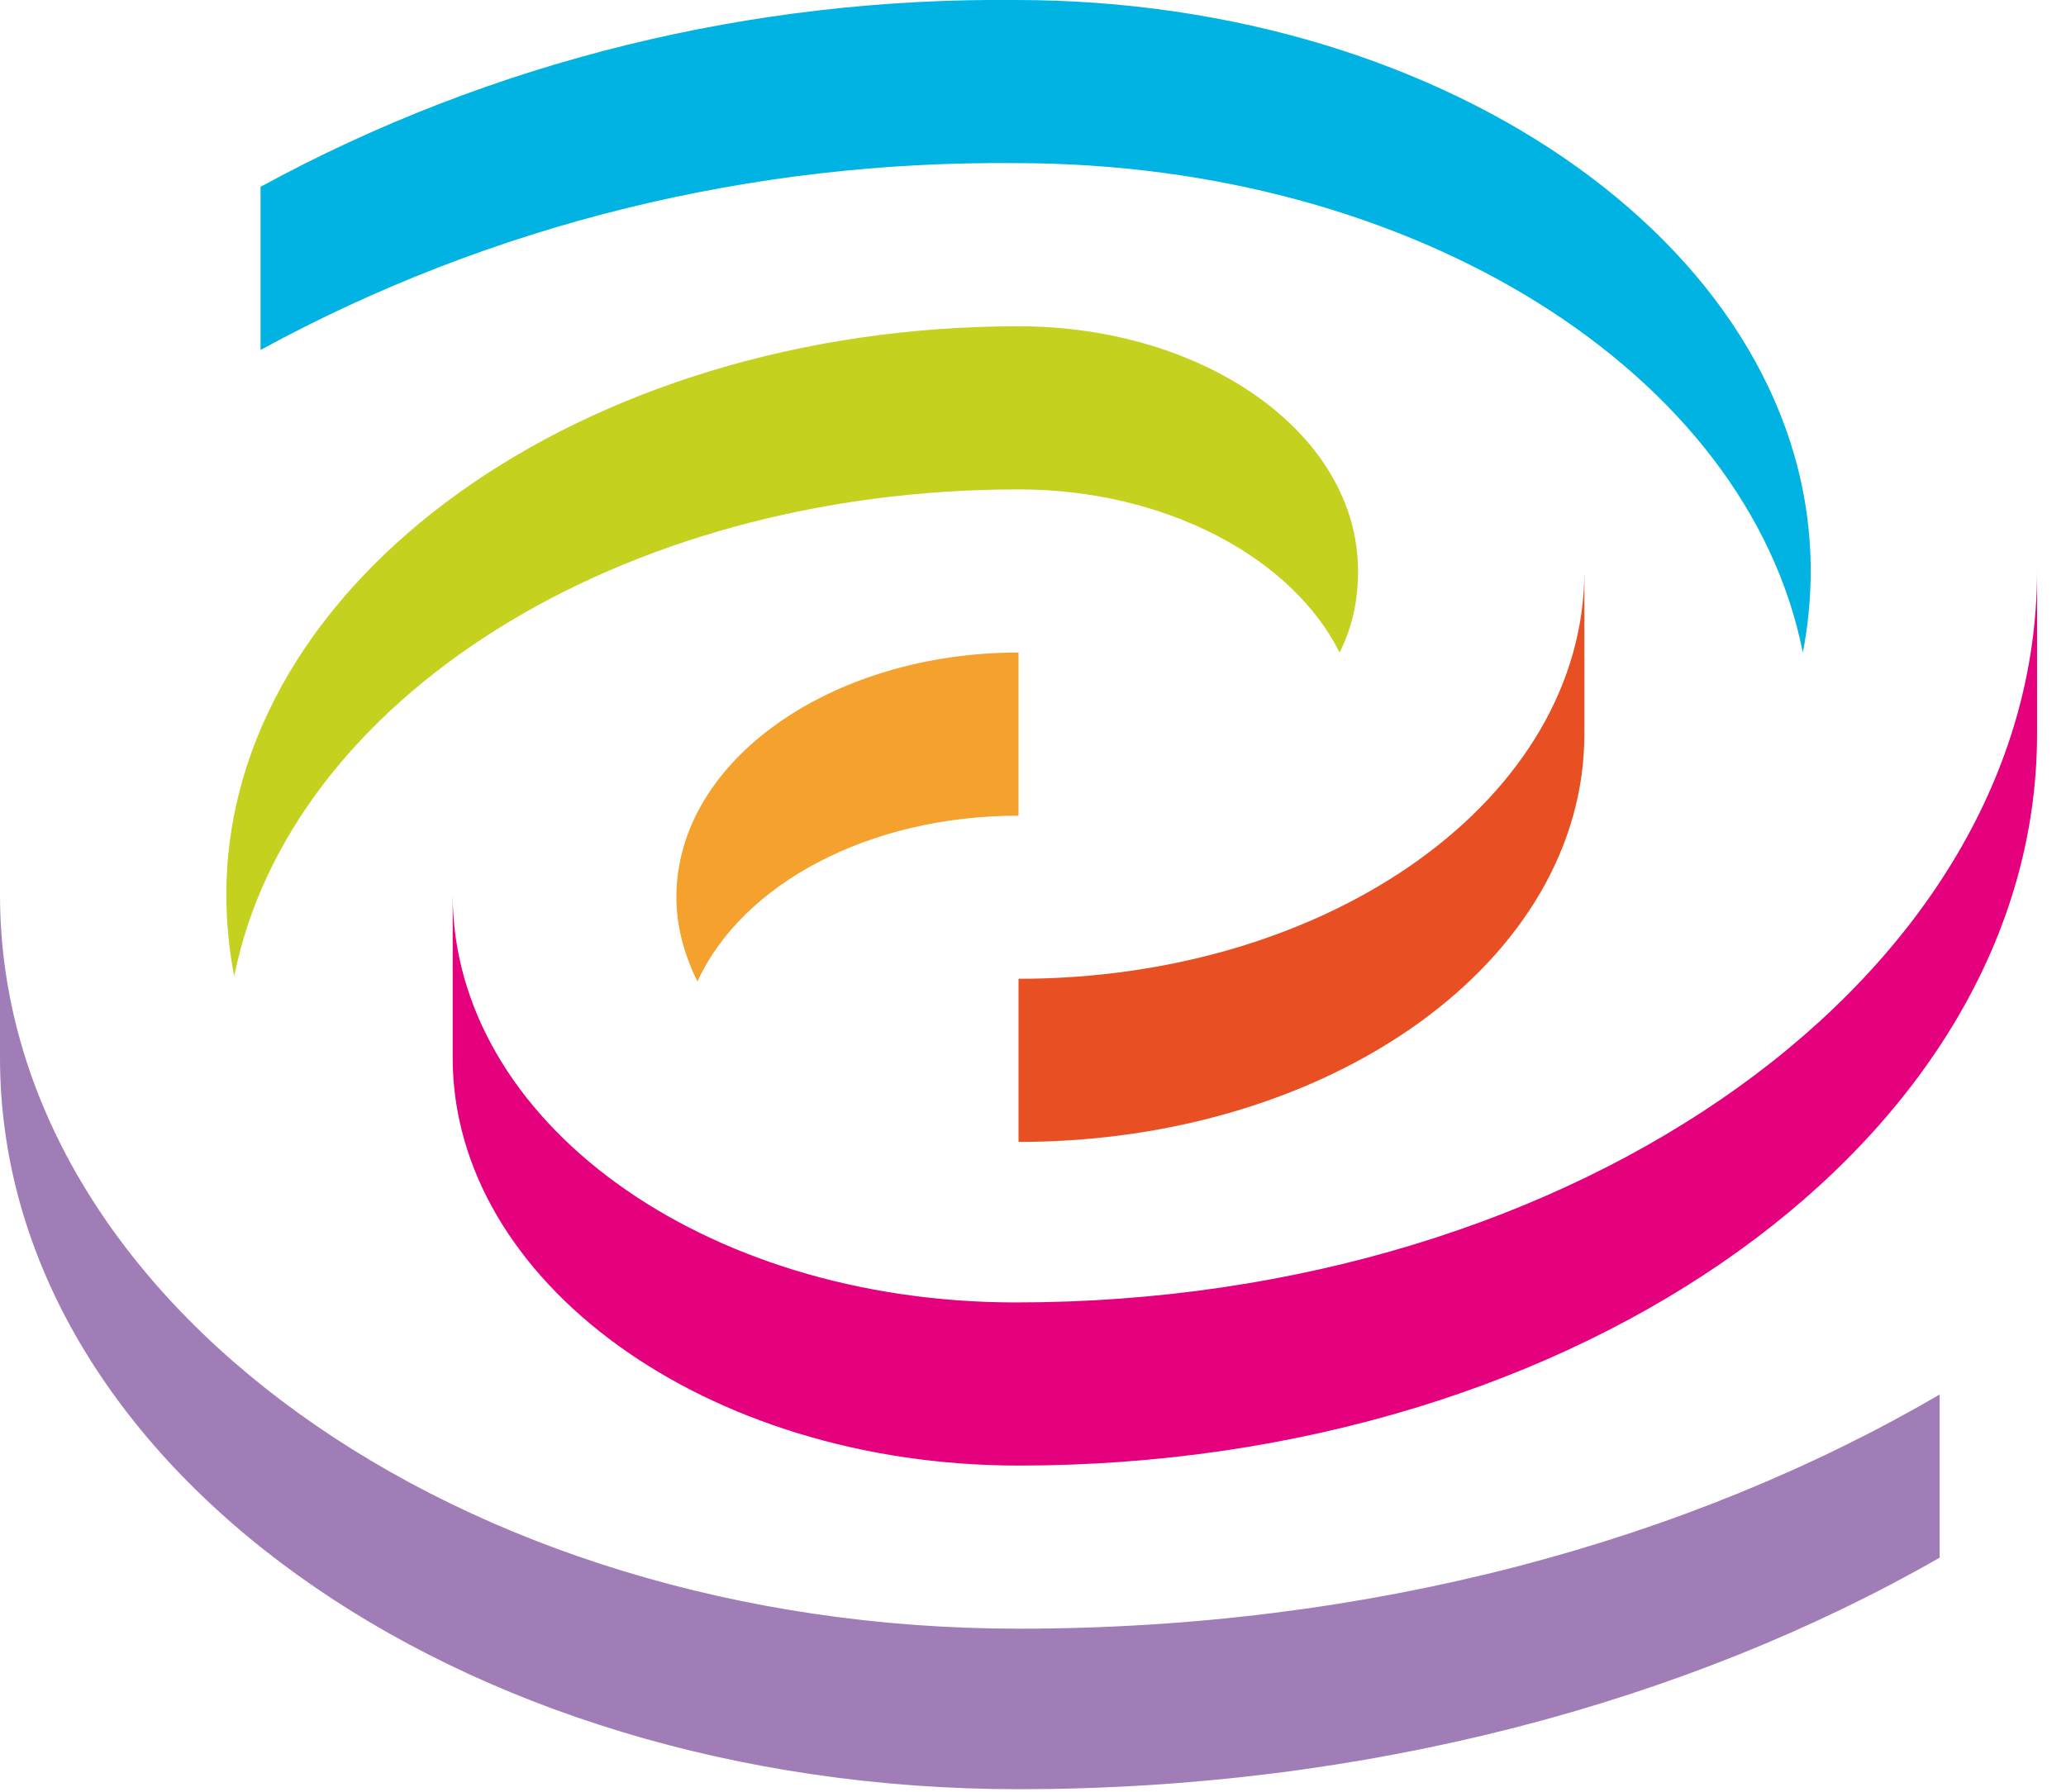 <?xml version="1.0" encoding="utf-8"?>
<!-- Generator: Adobe Illustrator 22.0.1, SVG Export Plug-In . SVG Version: 6.00 Build 0)  -->
<svg version="1.1" id="Livello_1" xmlns="http://www.w3.org/2000/svg" xmlns:xlink="http://www.w3.org/1999/xlink" x="0px" y="0px"
	 viewBox="0 0 78.5 68.1" style="enable-background:new 0 0 78.5 68.1;" xml:space="preserve">
<style type="text/css">
	.st0{fill:#00B3E2;}
	.st1{fill:#C4D21F;}
	.st2{fill:#A07DB6;}
	.st3{fill:#E5007E;}
	.st4{fill:#E85023;}
	.st5{fill:#F5A12D;}
	.st6{fill:none;}
</style>
<title>CILM-logo-ai</title>
<g id="Livello_2_1_">
	<g id="Livello_1-2">
		<path class="st0" d="M38.6,6.2c15.2,0,27.8,8,29.9,18.6c0.2-1,0.3-2.1,0.3-3.1C68.8,9.7,55.2,0,38.6,0c-10-0.1-19.9,2.3-28.7,7.1
			v6.2C18.7,8.5,28.6,6.1,38.6,6.2"/>
		<path class="st1" d="M38.7,12.4C22.1,12.4,8.6,22.1,8.6,34c0,1,0.1,2.1,0.3,3.1C11,26.6,23.5,18.6,38.7,18.6
			c5.6,0,10.4,2.6,12.2,6.2c0.5-1,0.7-2,0.7-3.1C51.6,16.5,45.8,12.4,38.7,12.4"/>
		<path class="st2" d="M38.7,61.9C17.4,61.9,0,49.4,0,34v6.2c0,15.4,17.3,27.8,38.7,27.8c13.2,0,25.4-3.3,35-8.8v-6.2
			C64.1,58.6,52,61.9,38.7,61.9"/>
		<path class="st3" d="M77.4,27.9v-6.2C77.4,37,60,49.5,38.6,49.5c-11.9,0-21.4-6.9-21.4-15.5v6.2c0,8.5,9.6,15.5,21.5,15.5
			C60.1,55.7,77.4,43.2,77.4,27.9"/>
		<path class="st4" d="M60.2,21.7c0,8.6-9.6,15.5-21.5,15.5v6.2c11.9,0,21.5-6.9,21.5-15.5V21.7z"/>
		<path class="st5" d="M38.7,31v-6.2c-7.1,0-13,4.1-13,9.3c0,1.1,0.3,2.2,0.8,3.2C28.2,33.6,33,31,38.7,31"/>
	</g>
</g>
<rect id="_x3C_Sezione_x3E_" class="st6" width="77.4" height="68.1"/>
</svg>
